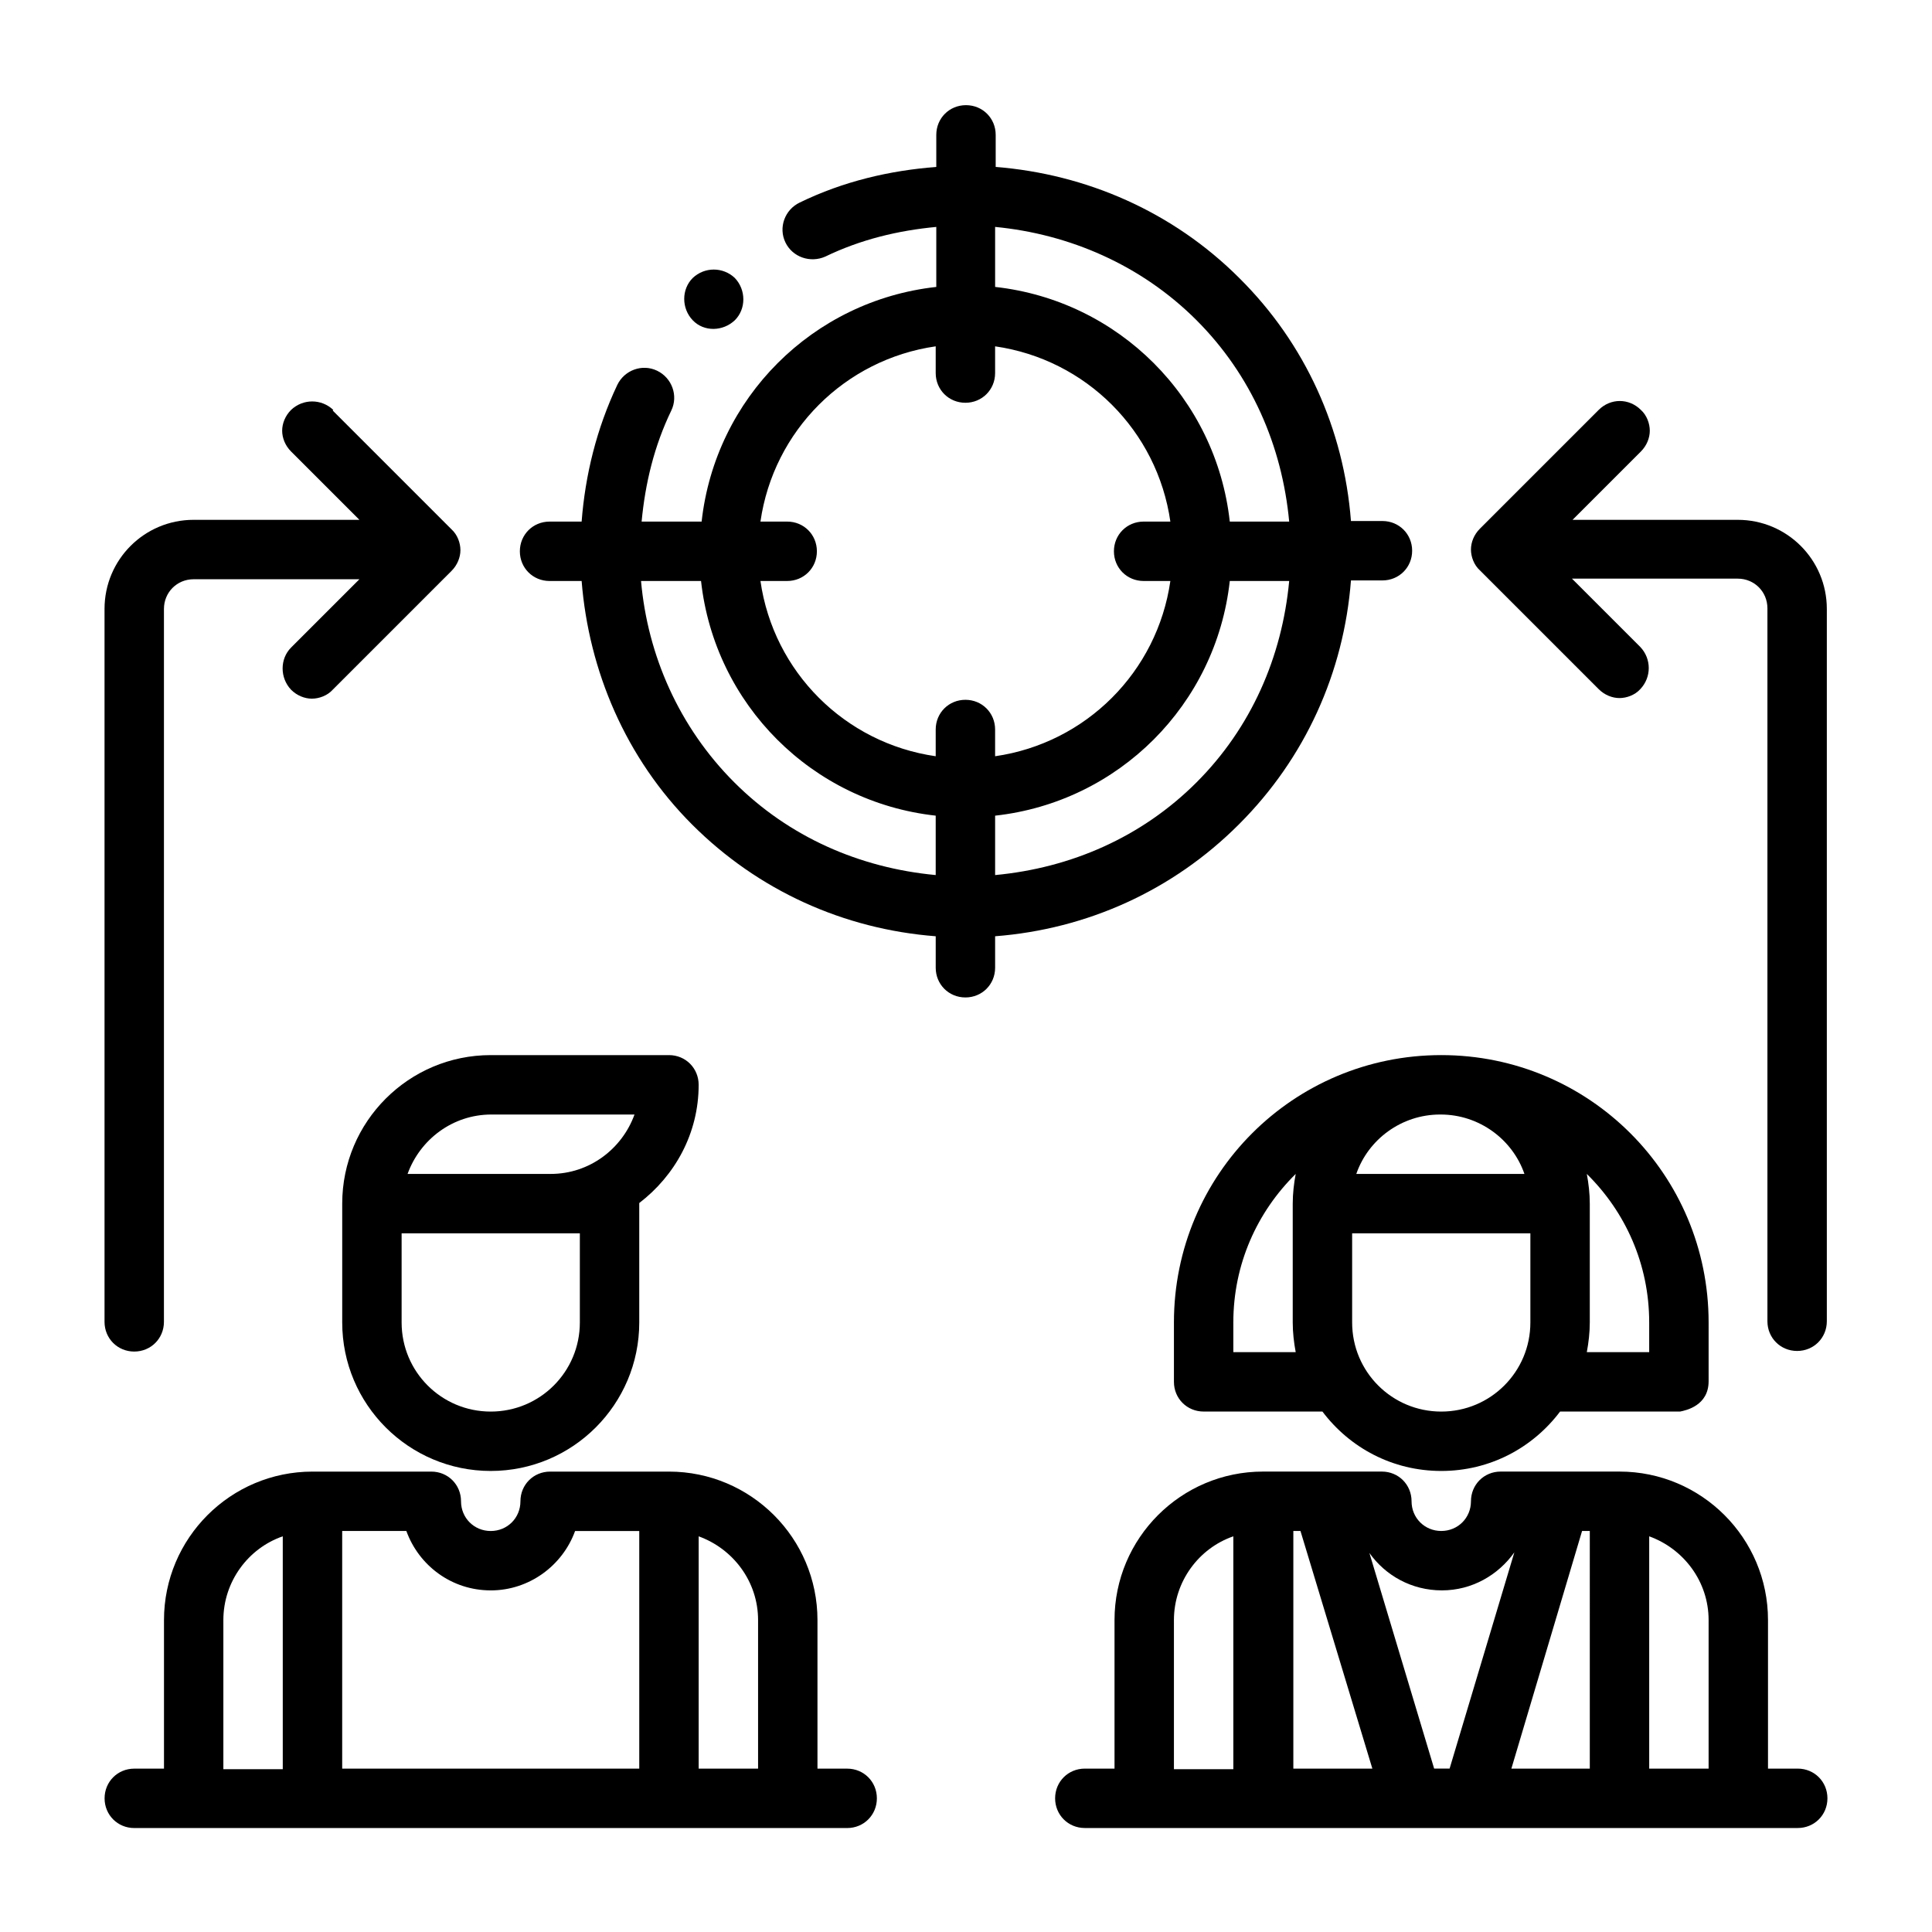 <?xml version="1.0" encoding="UTF-8"?>
<!-- Uploaded to: ICON Repo, www.iconrepo.com, Generator: ICON Repo Mixer Tools -->
<svg fill="#000000" width="800px" height="800px" version="1.1" viewBox="144 144 512 512" xmlns="http://www.w3.org/2000/svg">
 <g>
  <path d="m327.57 217.68c-2.992 2.992-2.992 8.031 0 11.18 2.992 3.148 8.031 2.992 11.18 0 2.992-2.992 2.992-8.031 0-11.18-3.148-2.992-8.031-2.992-11.18 0"/>
  <path d="m472.42 362.37c17.477-17.477 27.711-40.148 29.598-64.551h8.344c4.41 0 7.871-3.465 7.871-7.871 0-4.41-3.465-7.871-7.871-7.871h-8.344c-1.891-24.402-12.121-47.074-29.598-64.395-17.633-17.633-40.621-27.551-64.551-29.441v-8.5c0-4.41-3.465-7.871-7.871-7.871-4.41 0-7.871 3.465-7.871 7.871v8.5c-12.281 0.945-24.562 3.777-36.211 9.445-3.938 1.891-5.668 6.613-3.777 10.547 1.891 3.938 6.613 5.512 10.547 3.777 9.445-4.566 19.363-6.926 29.441-7.871v15.902c-32.746 3.621-58.566 29.441-62.188 62.188h-15.902c0.945-10.078 3.305-19.996 7.871-29.441 1.891-3.938 0.156-8.66-3.777-10.547-3.938-1.891-8.66-0.156-10.547 3.777-5.512 11.652-8.5 23.93-9.445 36.211h-8.5c-4.41 0-7.871 3.465-7.871 7.871 0 4.41 3.465 7.871 7.871 7.871h8.5c1.891 23.773 11.652 46.918 29.285 64.551 17.477 17.477 40.148 27.711 64.551 29.598v8.344c0 4.41 3.465 7.871 7.871 7.871 4.41 0 7.871-3.465 7.871-7.871v-8.344c24.402-1.891 47.074-12.121 64.551-29.598m-11.18-11.18c-14.484 14.484-33.219 22.672-53.371 24.562v-15.742c32.746-3.621 58.566-29.441 62.188-62.188h15.742c-1.891 20.152-10.078 38.887-24.562 53.371m0-122.49c14.484 14.484 22.672 33.219 24.562 53.371h-15.742c-3.621-32.746-29.441-58.566-62.188-62.188v-15.902c19.68 1.891 38.73 10.078 53.371 24.719m-69.117 6.926v7.086c0 4.41 3.465 7.871 7.871 7.871 4.41 0 7.871-3.465 7.871-7.871v-7.086c24.09 3.465 42.98 22.355 46.445 46.445h-7.086c-4.41 0-7.871 3.465-7.871 7.871 0 4.41 3.465 7.871 7.871 7.871h7.086c-3.465 24.09-22.355 42.98-46.445 46.445v-7.086c0-4.41-3.465-7.871-7.871-7.871-4.41 0-7.871 3.465-7.871 7.871v7.086c-24.09-3.465-42.98-22.355-46.445-46.445h7.086c4.41 0 7.871-3.465 7.871-7.871 0-4.41-3.465-7.871-7.871-7.871h-7.086c3.465-24.09 22.355-42.98 46.445-46.445m-53.371 115.56c-14.641-14.641-22.984-33.691-24.719-53.371h15.902c3.621 32.746 29.441 58.566 62.188 62.188v15.742c-20.152-1.891-38.887-10.078-53.371-24.562"/>
  <path d="m179.58 628.45h188.93c4.41 0 7.871-3.465 7.871-7.871 0-4.41-3.465-7.871-7.871-7.871h-7.871v-39.359c0-21.727-17.633-39.359-39.359-39.359h-31.488c-4.41 0-7.871 3.465-7.871 7.871 0 4.41-3.465 7.871-7.871 7.871-4.41 0-7.871-3.465-7.871-7.871 0-4.41-3.465-7.871-7.871-7.871h-31.488c-21.727 0-39.359 17.633-39.359 39.359v39.359h-7.871c-4.41 0-7.871 3.465-7.871 7.871 0 4.41 3.465 7.871 7.871 7.871m165.31-55.105v39.359h-15.742v-61.559c9.133 3.305 15.742 11.965 15.742 22.199m-70.848-7.871c10.234 0 19.051-6.613 22.355-15.742h17.004v62.977l-78.727-0.004v-62.977h17.004c3.305 9.133 11.965 15.742 22.355 15.742m-70.848 7.871c0-10.234 6.613-19.051 15.742-22.199v61.715h-15.742z"/>
  <path d="m274.05 439.36h38.102c-3.305 9.133-11.965 15.742-22.199 15.742h-37.941c3.305-9.133 11.965-15.742 22.199-15.742zm23.617 31.488v23.617c0 13.066-10.547 23.617-23.617 23.617-13.066 0-23.617-10.547-23.617-23.617v-23.617zm15.742-8.031c9.445-7.242 15.742-18.422 15.742-31.332 0-4.41-3.465-7.871-7.871-7.871h-47.23c-21.727 0-39.359 17.633-39.359 39.359v31.488c0 21.727 17.633 39.359 39.359 39.359s39.359-17.633 39.359-39.359z"/>
  <path d="m620.41 612.7h-7.871v-39.359c0-21.727-17.633-39.359-39.359-39.359h-31.488c-4.41 0-7.871 3.465-7.871 7.871 0 4.41-3.465 7.871-7.871 7.871-4.41 0-7.871-3.465-7.871-7.871 0-4.41-3.465-7.871-7.871-7.871h-31.488c-21.727 0-39.359 17.633-39.359 39.359v39.359h-7.871c-4.41 0-7.871 3.465-7.871 7.871 0 4.41 3.465 7.871 7.871 7.871h188.93c4.41 0 7.871-3.465 7.871-7.871 0-4.41-3.465-7.871-7.871-7.871m-55.105 0h-20.781l18.734-62.977h2.047zm-110.21-39.359c0-10.234 6.613-19.051 15.742-22.199v61.715h-15.742zm31.488-23.617h2.047l19.051 62.977h-20.941v-62.977zm37.473 62.977-17.16-57.152c4.25 5.984 11.18 9.918 19.207 9.918 8.031 0 14.957-4.094 19.207-10.078l-17.16 57.309h-4.094zm56.992 0v-61.559c9.133 3.305 15.742 11.965 15.742 22.199v39.359z"/>
  <path d="m232.32 252.63c-3.148-2.992-8.031-2.992-11.18 0-1.574 1.574-2.363 3.621-2.363 5.512s0.789 3.938 2.363 5.512l18.105 18.105h-43.926c-13.066 0-23.617 10.547-23.617 23.617v188.93c0 4.41 3.465 7.871 7.871 7.871 4.41 0 7.871-3.465 7.871-7.871l0.004-188.93c0-4.41 3.465-7.871 7.871-7.871h43.926l-18.105 18.105c-2.992 2.992-2.992 8.031 0 11.18 1.574 1.574 3.621 2.363 5.512 2.363s4.094-0.789 5.512-2.363l31.488-31.488c1.574-1.574 2.363-3.621 2.363-5.512 0-1.891-0.789-4.094-2.363-5.512l-31.488-31.488z"/>
  <path d="m604.67 281.76h-43.926l18.105-18.105c1.574-1.574 2.363-3.621 2.363-5.512s-0.789-4.094-2.363-5.512c-3.148-3.148-8.031-3.148-11.18 0l-31.488 31.488c-1.574 1.574-2.363 3.621-2.363 5.512 0 1.891 0.789 4.094 2.363 5.512l31.488 31.488c1.574 1.574 3.621 2.363 5.512 2.363s4.094-0.789 5.512-2.363c2.992-3.148 2.992-8.031 0-11.18l-18.105-18.105h43.926c4.41 0 7.871 3.465 7.871 7.871v188.93c0 4.41 3.465 7.871 7.871 7.871 4.41 0 7.871-3.465 7.871-7.871v-188.77c0-13.066-10.547-23.617-23.617-23.617"/>
  <path d="m525.79 439.36c10.234 0 19.051 6.613 22.199 15.742h-44.555c3.148-9.133 11.965-15.742 22.199-15.742zm-39.203 55.105v-31.488c0-2.676 0.316-5.352 0.789-7.871-10.234 10.078-16.531 23.93-16.531 39.359v7.871h16.531c-0.473-2.519-0.789-5.195-0.789-7.871zm77.934 7.871h16.531v-7.871c0-15.43-6.297-29.285-16.531-39.359 0.473 2.519 0.789 5.195 0.789 7.871v31.488c0 2.676-0.316 5.352-0.789 7.871zm-14.957-31.488v23.617c0 13.066-10.547 23.617-23.617 23.617-13.066 0-23.617-10.547-23.617-23.617v-23.617zm-55.105 47.23c7.242 9.605 18.578 15.742 31.488 15.742 12.91 0 24.246-6.141 31.488-15.742h31.805c1.574-0.316 7.559-1.574 7.559-8.031v-15.586c0-39.203-31.645-70.848-70.848-70.848s-70.848 31.645-70.848 70.848v15.742c0 4.41 3.465 7.871 7.871 7.871h31.488z" fill-rule="evenodd"/>
 </g>
</svg>